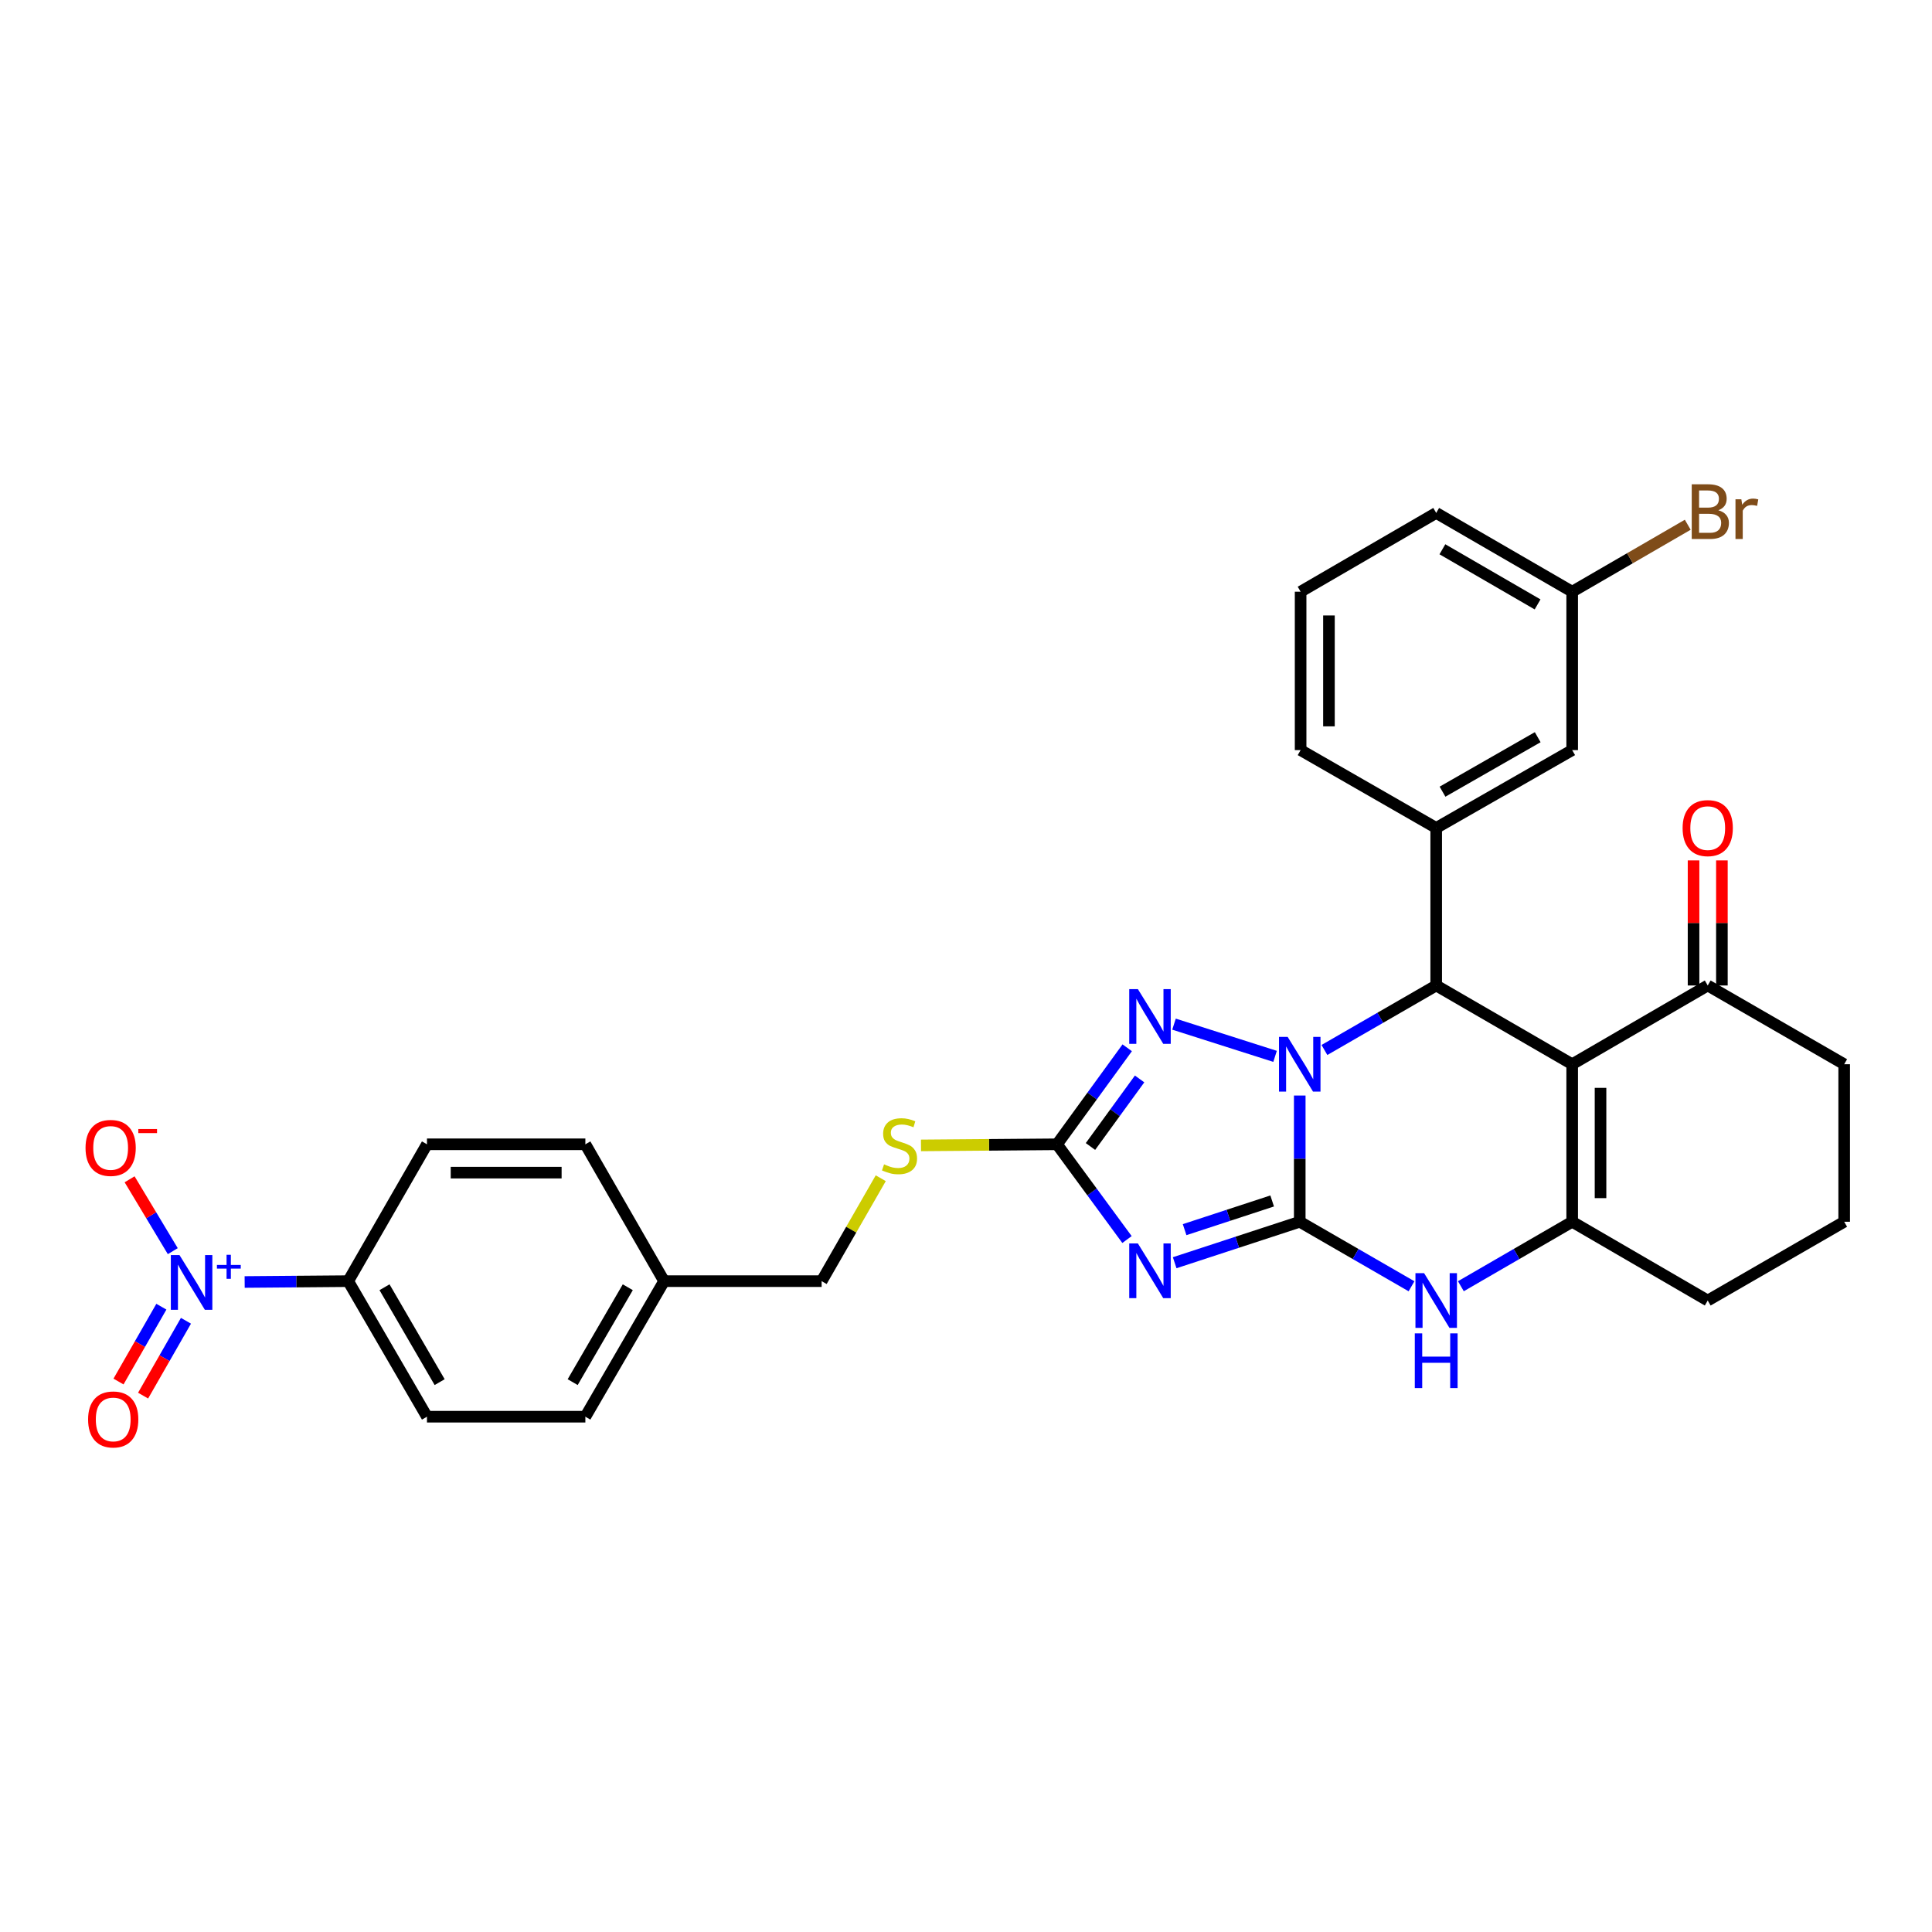 <?xml version='1.0' encoding='iso-8859-1'?>
<svg version='1.1' baseProfile='full'
              xmlns='http://www.w3.org/2000/svg'
                      xmlns:rdkit='http://www.rdkit.org/xml'
                      xmlns:xlink='http://www.w3.org/1999/xlink'
                  xml:space='preserve'
width='1000px' height='1000px' viewBox='0 0 1000 1000'>
<!-- END OF HEADER -->
<rect style='opacity:1.0;fill:#FFFFFF;stroke:none' width='1000' height='1000' x='0' y='0'> </rect>
<path class='bond-0' d='M 672.746,632.38 L 672.746,599.713' style='fill:none;fill-rule:evenodd;stroke:#000000;stroke-width:6px;stroke-linecap:butt;stroke-linejoin:miter;stroke-opacity:1' />
<path class='bond-0' d='M 672.746,599.713 L 672.746,567.046' style='fill:none;fill-rule:evenodd;stroke:#0000FF;stroke-width:6px;stroke-linecap:butt;stroke-linejoin:miter;stroke-opacity:1' />
<path class='bond-1' d='M 672.746,632.38 L 640.379,642.983' style='fill:none;fill-rule:evenodd;stroke:#000000;stroke-width:6px;stroke-linecap:butt;stroke-linejoin:miter;stroke-opacity:1' />
<path class='bond-1' d='M 640.379,642.983 L 608.011,653.586' style='fill:none;fill-rule:evenodd;stroke:#0000FF;stroke-width:6px;stroke-linecap:butt;stroke-linejoin:miter;stroke-opacity:1' />
<path class='bond-1' d='M 658.47,621.621 L 635.812,629.043' style='fill:none;fill-rule:evenodd;stroke:#000000;stroke-width:6px;stroke-linecap:butt;stroke-linejoin:miter;stroke-opacity:1' />
<path class='bond-1' d='M 635.812,629.043 L 613.155,636.466' style='fill:none;fill-rule:evenodd;stroke:#0000FF;stroke-width:6px;stroke-linecap:butt;stroke-linejoin:miter;stroke-opacity:1' />
<path class='bond-6' d='M 672.746,632.38 L 701.672,649.077' style='fill:none;fill-rule:evenodd;stroke:#000000;stroke-width:6px;stroke-linecap:butt;stroke-linejoin:miter;stroke-opacity:1' />
<path class='bond-6' d='M 701.672,649.077 L 730.597,665.774' style='fill:none;fill-rule:evenodd;stroke:#0000FF;stroke-width:6px;stroke-linecap:butt;stroke-linejoin:miter;stroke-opacity:1' />
<path class='bond-3' d='M 685.525,543.472 L 714.45,526.779' style='fill:none;fill-rule:evenodd;stroke:#0000FF;stroke-width:6px;stroke-linecap:butt;stroke-linejoin:miter;stroke-opacity:1' />
<path class='bond-3' d='M 714.45,526.779 L 743.375,510.085' style='fill:none;fill-rule:evenodd;stroke:#000000;stroke-width:6px;stroke-linecap:butt;stroke-linejoin:miter;stroke-opacity:1' />
<path class='bond-4' d='M 659.972,546.774 L 607.67,530.097' style='fill:none;fill-rule:evenodd;stroke:#0000FF;stroke-width:6px;stroke-linecap:butt;stroke-linejoin:miter;stroke-opacity:1' />
<path class='bond-7' d='M 583.333,641.581 L 565.222,616.933' style='fill:none;fill-rule:evenodd;stroke:#0000FF;stroke-width:6px;stroke-linecap:butt;stroke-linejoin:miter;stroke-opacity:1' />
<path class='bond-7' d='M 565.222,616.933 L 547.11,592.286' style='fill:none;fill-rule:evenodd;stroke:#000000;stroke-width:6px;stroke-linecap:butt;stroke-linejoin:miter;stroke-opacity:1' />
<path class='bond-2' d='M 813.76,550.847 L 813.76,632.38' style='fill:none;fill-rule:evenodd;stroke:#000000;stroke-width:6px;stroke-linecap:butt;stroke-linejoin:miter;stroke-opacity:1' />
<path class='bond-2' d='M 828.429,563.077 L 828.429,620.15' style='fill:none;fill-rule:evenodd;stroke:#000000;stroke-width:6px;stroke-linecap:butt;stroke-linejoin:miter;stroke-opacity:1' />
<path class='bond-10' d='M 813.76,550.847 L 883.916,510.085' style='fill:none;fill-rule:evenodd;stroke:#000000;stroke-width:6px;stroke-linecap:butt;stroke-linejoin:miter;stroke-opacity:1' />
<path class='bond-32' d='M 813.76,550.847 L 743.375,510.085' style='fill:none;fill-rule:evenodd;stroke:#000000;stroke-width:6px;stroke-linecap:butt;stroke-linejoin:miter;stroke-opacity:1' />
<path class='bond-9' d='M 743.375,510.085 L 743.375,428.544' style='fill:none;fill-rule:evenodd;stroke:#000000;stroke-width:6px;stroke-linecap:butt;stroke-linejoin:miter;stroke-opacity:1' />
<path class='bond-31' d='M 583.444,542.336 L 565.277,567.311' style='fill:none;fill-rule:evenodd;stroke:#0000FF;stroke-width:6px;stroke-linecap:butt;stroke-linejoin:miter;stroke-opacity:1' />
<path class='bond-31' d='M 565.277,567.311 L 547.11,592.286' style='fill:none;fill-rule:evenodd;stroke:#000000;stroke-width:6px;stroke-linecap:butt;stroke-linejoin:miter;stroke-opacity:1' />
<path class='bond-31' d='M 589.856,558.457 L 577.139,575.939' style='fill:none;fill-rule:evenodd;stroke:#0000FF;stroke-width:6px;stroke-linecap:butt;stroke-linejoin:miter;stroke-opacity:1' />
<path class='bond-31' d='M 577.139,575.939 L 564.423,593.422' style='fill:none;fill-rule:evenodd;stroke:#000000;stroke-width:6px;stroke-linecap:butt;stroke-linejoin:miter;stroke-opacity:1' />
<path class='bond-5' d='M 813.76,632.38 L 784.955,649.065' style='fill:none;fill-rule:evenodd;stroke:#000000;stroke-width:6px;stroke-linecap:butt;stroke-linejoin:miter;stroke-opacity:1' />
<path class='bond-5' d='M 784.955,649.065 L 756.149,665.751' style='fill:none;fill-rule:evenodd;stroke:#0000FF;stroke-width:6px;stroke-linecap:butt;stroke-linejoin:miter;stroke-opacity:1' />
<path class='bond-19' d='M 813.76,632.38 L 883.916,673.15' style='fill:none;fill-rule:evenodd;stroke:#000000;stroke-width:6px;stroke-linecap:butt;stroke-linejoin:miter;stroke-opacity:1' />
<path class='bond-13' d='M 547.11,592.286 L 511.907,592.571' style='fill:none;fill-rule:evenodd;stroke:#000000;stroke-width:6px;stroke-linecap:butt;stroke-linejoin:miter;stroke-opacity:1' />
<path class='bond-13' d='M 511.907,592.571 L 476.704,592.856' style='fill:none;fill-rule:evenodd;stroke:#CCCC00;stroke-width:6px;stroke-linecap:butt;stroke-linejoin:miter;stroke-opacity:1' />
<path class='bond-8' d='M 126.637,663.56 L 153.431,663.339' style='fill:none;fill-rule:evenodd;stroke:#0000FF;stroke-width:6px;stroke-linecap:butt;stroke-linejoin:miter;stroke-opacity:1' />
<path class='bond-8' d='M 153.431,663.339 L 180.226,663.119' style='fill:none;fill-rule:evenodd;stroke:#000000;stroke-width:6px;stroke-linecap:butt;stroke-linejoin:miter;stroke-opacity:1' />
<path class='bond-12' d='M 89.433,647.594 L 78.257,628.997' style='fill:none;fill-rule:evenodd;stroke:#0000FF;stroke-width:6px;stroke-linecap:butt;stroke-linejoin:miter;stroke-opacity:1' />
<path class='bond-12' d='M 78.257,628.997 L 67.08,610.4' style='fill:none;fill-rule:evenodd;stroke:#FF0000;stroke-width:6px;stroke-linecap:butt;stroke-linejoin:miter;stroke-opacity:1' />
<path class='bond-14' d='M 83.523,676.343 L 72.43,695.712' style='fill:none;fill-rule:evenodd;stroke:#0000FF;stroke-width:6px;stroke-linecap:butt;stroke-linejoin:miter;stroke-opacity:1' />
<path class='bond-14' d='M 72.43,695.712 L 61.337,715.081' style='fill:none;fill-rule:evenodd;stroke:#FF0000;stroke-width:6px;stroke-linecap:butt;stroke-linejoin:miter;stroke-opacity:1' />
<path class='bond-14' d='M 96.252,683.632 L 85.159,703.002' style='fill:none;fill-rule:evenodd;stroke:#0000FF;stroke-width:6px;stroke-linecap:butt;stroke-linejoin:miter;stroke-opacity:1' />
<path class='bond-14' d='M 85.159,703.002 L 74.066,722.371' style='fill:none;fill-rule:evenodd;stroke:#FF0000;stroke-width:6px;stroke-linecap:butt;stroke-linejoin:miter;stroke-opacity:1' />
<path class='bond-15' d='M 743.375,428.544 L 813.76,388.255' style='fill:none;fill-rule:evenodd;stroke:#000000;stroke-width:6px;stroke-linecap:butt;stroke-linejoin:miter;stroke-opacity:1' />
<path class='bond-15' d='M 746.646,409.77 L 795.915,381.568' style='fill:none;fill-rule:evenodd;stroke:#000000;stroke-width:6px;stroke-linecap:butt;stroke-linejoin:miter;stroke-opacity:1' />
<path class='bond-26' d='M 743.375,428.544 L 673.195,388.255' style='fill:none;fill-rule:evenodd;stroke:#000000;stroke-width:6px;stroke-linecap:butt;stroke-linejoin:miter;stroke-opacity:1' />
<path class='bond-16' d='M 891.251,510.085 L 891.251,477.714' style='fill:none;fill-rule:evenodd;stroke:#000000;stroke-width:6px;stroke-linecap:butt;stroke-linejoin:miter;stroke-opacity:1' />
<path class='bond-16' d='M 891.251,477.714 L 891.251,445.343' style='fill:none;fill-rule:evenodd;stroke:#FF0000;stroke-width:6px;stroke-linecap:butt;stroke-linejoin:miter;stroke-opacity:1' />
<path class='bond-16' d='M 876.582,510.085 L 876.582,477.714' style='fill:none;fill-rule:evenodd;stroke:#000000;stroke-width:6px;stroke-linecap:butt;stroke-linejoin:miter;stroke-opacity:1' />
<path class='bond-16' d='M 876.582,477.714 L 876.582,445.343' style='fill:none;fill-rule:evenodd;stroke:#FF0000;stroke-width:6px;stroke-linecap:butt;stroke-linejoin:miter;stroke-opacity:1' />
<path class='bond-33' d='M 883.916,510.085 L 954.545,550.847' style='fill:none;fill-rule:evenodd;stroke:#000000;stroke-width:6px;stroke-linecap:butt;stroke-linejoin:miter;stroke-opacity:1' />
<path class='bond-11' d='M 180.226,663.119 L 220.996,733.283' style='fill:none;fill-rule:evenodd;stroke:#000000;stroke-width:6px;stroke-linecap:butt;stroke-linejoin:miter;stroke-opacity:1' />
<path class='bond-11' d='M 199.024,666.274 L 227.563,715.389' style='fill:none;fill-rule:evenodd;stroke:#000000;stroke-width:6px;stroke-linecap:butt;stroke-linejoin:miter;stroke-opacity:1' />
<path class='bond-35' d='M 180.226,663.119 L 220.996,592.286' style='fill:none;fill-rule:evenodd;stroke:#000000;stroke-width:6px;stroke-linecap:butt;stroke-linejoin:miter;stroke-opacity:1' />
<path class='bond-21' d='M 455.877,609.849 L 440.579,636.484' style='fill:none;fill-rule:evenodd;stroke:#CCCC00;stroke-width:6px;stroke-linecap:butt;stroke-linejoin:miter;stroke-opacity:1' />
<path class='bond-21' d='M 440.579,636.484 L 425.28,663.119' style='fill:none;fill-rule:evenodd;stroke:#000000;stroke-width:6px;stroke-linecap:butt;stroke-linejoin:miter;stroke-opacity:1' />
<path class='bond-20' d='M 813.76,388.255 L 813.76,306.266' style='fill:none;fill-rule:evenodd;stroke:#000000;stroke-width:6px;stroke-linecap:butt;stroke-linejoin:miter;stroke-opacity:1' />
<path class='bond-17' d='M 220.996,733.283 L 302.985,733.283' style='fill:none;fill-rule:evenodd;stroke:#000000;stroke-width:6px;stroke-linecap:butt;stroke-linejoin:miter;stroke-opacity:1' />
<path class='bond-18' d='M 220.996,592.286 L 302.985,592.286' style='fill:none;fill-rule:evenodd;stroke:#000000;stroke-width:6px;stroke-linecap:butt;stroke-linejoin:miter;stroke-opacity:1' />
<path class='bond-18' d='M 233.294,606.954 L 290.687,606.954' style='fill:none;fill-rule:evenodd;stroke:#000000;stroke-width:6px;stroke-linecap:butt;stroke-linejoin:miter;stroke-opacity:1' />
<path class='bond-28' d='M 883.916,673.15 L 954.545,632.38' style='fill:none;fill-rule:evenodd;stroke:#000000;stroke-width:6px;stroke-linecap:butt;stroke-linejoin:miter;stroke-opacity:1' />
<path class='bond-25' d='M 813.76,306.266 L 843.668,288.936' style='fill:none;fill-rule:evenodd;stroke:#000000;stroke-width:6px;stroke-linecap:butt;stroke-linejoin:miter;stroke-opacity:1' />
<path class='bond-25' d='M 843.668,288.936 L 873.575,271.606' style='fill:none;fill-rule:evenodd;stroke:#7F4C19;stroke-width:6px;stroke-linecap:butt;stroke-linejoin:miter;stroke-opacity:1' />
<path class='bond-34' d='M 813.76,306.266 L 743.375,265.495' style='fill:none;fill-rule:evenodd;stroke:#000000;stroke-width:6px;stroke-linecap:butt;stroke-linejoin:miter;stroke-opacity:1' />
<path class='bond-34' d='M 795.85,312.843 L 746.581,284.304' style='fill:none;fill-rule:evenodd;stroke:#000000;stroke-width:6px;stroke-linecap:butt;stroke-linejoin:miter;stroke-opacity:1' />
<path class='bond-22' d='M 425.28,663.119 L 343.739,663.119' style='fill:none;fill-rule:evenodd;stroke:#000000;stroke-width:6px;stroke-linecap:butt;stroke-linejoin:miter;stroke-opacity:1' />
<path class='bond-23' d='M 343.739,663.119 L 302.985,592.286' style='fill:none;fill-rule:evenodd;stroke:#000000;stroke-width:6px;stroke-linecap:butt;stroke-linejoin:miter;stroke-opacity:1' />
<path class='bond-24' d='M 343.739,663.119 L 302.985,733.283' style='fill:none;fill-rule:evenodd;stroke:#000000;stroke-width:6px;stroke-linecap:butt;stroke-linejoin:miter;stroke-opacity:1' />
<path class='bond-24' d='M 324.942,666.276 L 296.414,715.391' style='fill:none;fill-rule:evenodd;stroke:#000000;stroke-width:6px;stroke-linecap:butt;stroke-linejoin:miter;stroke-opacity:1' />
<path class='bond-29' d='M 673.195,388.255 L 673.195,306.266' style='fill:none;fill-rule:evenodd;stroke:#000000;stroke-width:6px;stroke-linecap:butt;stroke-linejoin:miter;stroke-opacity:1' />
<path class='bond-29' d='M 687.863,375.956 L 687.863,318.564' style='fill:none;fill-rule:evenodd;stroke:#000000;stroke-width:6px;stroke-linecap:butt;stroke-linejoin:miter;stroke-opacity:1' />
<path class='bond-27' d='M 954.545,550.847 L 954.545,632.38' style='fill:none;fill-rule:evenodd;stroke:#000000;stroke-width:6px;stroke-linecap:butt;stroke-linejoin:miter;stroke-opacity:1' />
<path class='bond-30' d='M 673.195,306.266 L 743.375,265.495' style='fill:none;fill-rule:evenodd;stroke:#000000;stroke-width:6px;stroke-linecap:butt;stroke-linejoin:miter;stroke-opacity:1' />
<path  class='atom-1' d='M 666.486 536.687
L 675.766 551.687
Q 676.686 553.167, 678.166 555.847
Q 679.646 558.527, 679.726 558.687
L 679.726 536.687
L 683.486 536.687
L 683.486 565.007
L 679.606 565.007
L 669.646 548.607
Q 668.486 546.687, 667.246 544.487
Q 666.046 542.287, 665.686 541.607
L 665.686 565.007
L 662.006 565.007
L 662.006 536.687
L 666.486 536.687
' fill='#0000FF'/>
<path  class='atom-2' d='M 588.971 643.613
L 598.251 658.613
Q 599.171 660.093, 600.651 662.773
Q 602.131 665.453, 602.211 665.613
L 602.211 643.613
L 605.971 643.613
L 605.971 671.933
L 602.091 671.933
L 592.131 655.533
Q 590.971 653.613, 589.731 651.413
Q 588.531 649.213, 588.171 648.533
L 588.171 671.933
L 584.491 671.933
L 584.491 643.613
L 588.971 643.613
' fill='#0000FF'/>
<path  class='atom-5' d='M 588.971 511.971
L 598.251 526.971
Q 599.171 528.451, 600.651 531.131
Q 602.131 533.811, 602.211 533.971
L 602.211 511.971
L 605.971 511.971
L 605.971 540.291
L 602.091 540.291
L 592.131 523.891
Q 590.971 521.971, 589.731 519.771
Q 588.531 517.571, 588.171 516.891
L 588.171 540.291
L 584.491 540.291
L 584.491 511.971
L 588.971 511.971
' fill='#0000FF'/>
<path  class='atom-7' d='M 737.115 658.99
L 746.395 673.99
Q 747.315 675.47, 748.795 678.15
Q 750.275 680.83, 750.355 680.99
L 750.355 658.99
L 754.115 658.99
L 754.115 687.31
L 750.235 687.31
L 740.275 670.91
Q 739.115 668.99, 737.875 666.79
Q 736.675 664.59, 736.315 663.91
L 736.315 687.31
L 732.635 687.31
L 732.635 658.99
L 737.115 658.99
' fill='#0000FF'/>
<path  class='atom-7' d='M 732.295 690.142
L 736.135 690.142
L 736.135 702.182
L 750.615 702.182
L 750.615 690.142
L 754.455 690.142
L 754.455 718.462
L 750.615 718.462
L 750.615 705.382
L 736.135 705.382
L 736.135 718.462
L 732.295 718.462
L 732.295 690.142
' fill='#0000FF'/>
<path  class='atom-9' d='M 92.906 649.627
L 102.186 664.627
Q 103.106 666.107, 104.586 668.787
Q 106.066 671.467, 106.146 671.627
L 106.146 649.627
L 109.906 649.627
L 109.906 677.947
L 106.026 677.947
L 96.066 661.547
Q 94.906 659.627, 93.666 657.427
Q 92.466 655.227, 92.106 654.547
L 92.106 677.947
L 88.426 677.947
L 88.426 649.627
L 92.906 649.627
' fill='#0000FF'/>
<path  class='atom-9' d='M 112.282 654.732
L 117.271 654.732
L 117.271 649.478
L 119.489 649.478
L 119.489 654.732
L 124.611 654.732
L 124.611 656.632
L 119.489 656.632
L 119.489 661.912
L 117.271 661.912
L 117.271 656.632
L 112.282 656.632
L 112.282 654.732
' fill='#0000FF'/>
<path  class='atom-13' d='M 44.271 594.159
Q 44.271 587.359, 47.631 583.559
Q 50.991 579.759, 57.271 579.759
Q 63.551 579.759, 66.911 583.559
Q 70.271 587.359, 70.271 594.159
Q 70.271 601.039, 66.871 604.959
Q 63.471 608.839, 57.271 608.839
Q 51.031 608.839, 47.631 604.959
Q 44.271 601.079, 44.271 594.159
M 57.271 605.639
Q 61.591 605.639, 63.911 602.759
Q 66.271 599.839, 66.271 594.159
Q 66.271 588.599, 63.911 585.799
Q 61.591 582.959, 57.271 582.959
Q 52.951 582.959, 50.591 585.759
Q 48.271 588.559, 48.271 594.159
Q 48.271 599.879, 50.591 602.759
Q 52.951 605.639, 57.271 605.639
' fill='#FF0000'/>
<path  class='atom-13' d='M 71.591 584.381
L 81.28 584.381
L 81.28 586.493
L 71.591 586.493
L 71.591 584.381
' fill='#FF0000'/>
<path  class='atom-14' d='M 457.586 602.666
Q 457.906 602.786, 459.226 603.346
Q 460.546 603.906, 461.986 604.266
Q 463.466 604.586, 464.906 604.586
Q 467.586 604.586, 469.146 603.306
Q 470.706 601.986, 470.706 599.706
Q 470.706 598.146, 469.906 597.186
Q 469.146 596.226, 467.946 595.706
Q 466.746 595.186, 464.746 594.586
Q 462.226 593.826, 460.706 593.106
Q 459.226 592.386, 458.146 590.866
Q 457.106 589.346, 457.106 586.786
Q 457.106 583.226, 459.506 581.026
Q 461.946 578.826, 466.746 578.826
Q 470.026 578.826, 473.746 580.386
L 472.826 583.466
Q 469.426 582.066, 466.866 582.066
Q 464.106 582.066, 462.586 583.226
Q 461.066 584.346, 461.106 586.306
Q 461.106 587.826, 461.866 588.746
Q 462.666 589.666, 463.786 590.186
Q 464.946 590.706, 466.866 591.306
Q 469.426 592.106, 470.946 592.906
Q 472.466 593.706, 473.546 595.346
Q 474.666 596.946, 474.666 599.706
Q 474.666 603.626, 472.026 605.746
Q 469.426 607.826, 465.066 607.826
Q 462.546 607.826, 460.626 607.266
Q 458.746 606.746, 456.506 605.826
L 457.586 602.666
' fill='#CCCC00'/>
<path  class='atom-15' d='M 45.599 734.7
Q 45.599 727.9, 48.959 724.1
Q 52.319 720.3, 58.599 720.3
Q 64.879 720.3, 68.239 724.1
Q 71.599 727.9, 71.599 734.7
Q 71.599 741.58, 68.199 745.5
Q 64.799 749.38, 58.599 749.38
Q 52.359 749.38, 48.959 745.5
Q 45.599 741.62, 45.599 734.7
M 58.599 746.18
Q 62.919 746.18, 65.239 743.3
Q 67.599 740.38, 67.599 734.7
Q 67.599 729.14, 65.239 726.34
Q 62.919 723.5, 58.599 723.5
Q 54.279 723.5, 51.919 726.3
Q 49.599 729.1, 49.599 734.7
Q 49.599 740.42, 51.919 743.3
Q 54.279 746.18, 58.599 746.18
' fill='#FF0000'/>
<path  class='atom-17' d='M 870.916 428.624
Q 870.916 421.824, 874.276 418.024
Q 877.636 414.224, 883.916 414.224
Q 890.196 414.224, 893.556 418.024
Q 896.916 421.824, 896.916 428.624
Q 896.916 435.504, 893.516 439.424
Q 890.116 443.304, 883.916 443.304
Q 877.676 443.304, 874.276 439.424
Q 870.916 435.544, 870.916 428.624
M 883.916 440.104
Q 888.236 440.104, 890.556 437.224
Q 892.916 434.304, 892.916 428.624
Q 892.916 423.064, 890.556 420.264
Q 888.236 417.424, 883.916 417.424
Q 879.596 417.424, 877.236 420.224
Q 874.916 423.024, 874.916 428.624
Q 874.916 434.344, 877.236 437.224
Q 879.596 440.104, 883.916 440.104
' fill='#FF0000'/>
<path  class='atom-26' d='M 889.401 264.115
Q 892.121 264.875, 893.481 266.555
Q 894.881 268.195, 894.881 270.635
Q 894.881 274.555, 892.361 276.795
Q 889.881 278.995, 885.161 278.995
L 875.641 278.995
L 875.641 250.675
L 884.001 250.675
Q 888.841 250.675, 891.281 252.635
Q 893.721 254.595, 893.721 258.195
Q 893.721 262.475, 889.401 264.115
M 879.441 253.875
L 879.441 262.755
L 884.001 262.755
Q 886.801 262.755, 888.241 261.635
Q 889.721 260.475, 889.721 258.195
Q 889.721 253.875, 884.001 253.875
L 879.441 253.875
M 885.161 275.795
Q 887.921 275.795, 889.401 274.475
Q 890.881 273.155, 890.881 270.635
Q 890.881 268.315, 889.241 267.155
Q 887.641 265.955, 884.561 265.955
L 879.441 265.955
L 879.441 275.795
L 885.161 275.795
' fill='#7F4C19'/>
<path  class='atom-26' d='M 901.321 258.435
L 901.761 261.275
Q 903.921 258.075, 907.441 258.075
Q 908.561 258.075, 910.081 258.475
L 909.481 261.835
Q 907.761 261.435, 906.801 261.435
Q 905.121 261.435, 904.001 262.115
Q 902.921 262.755, 902.041 264.315
L 902.041 278.995
L 898.281 278.995
L 898.281 258.435
L 901.321 258.435
' fill='#7F4C19'/>
</svg>
